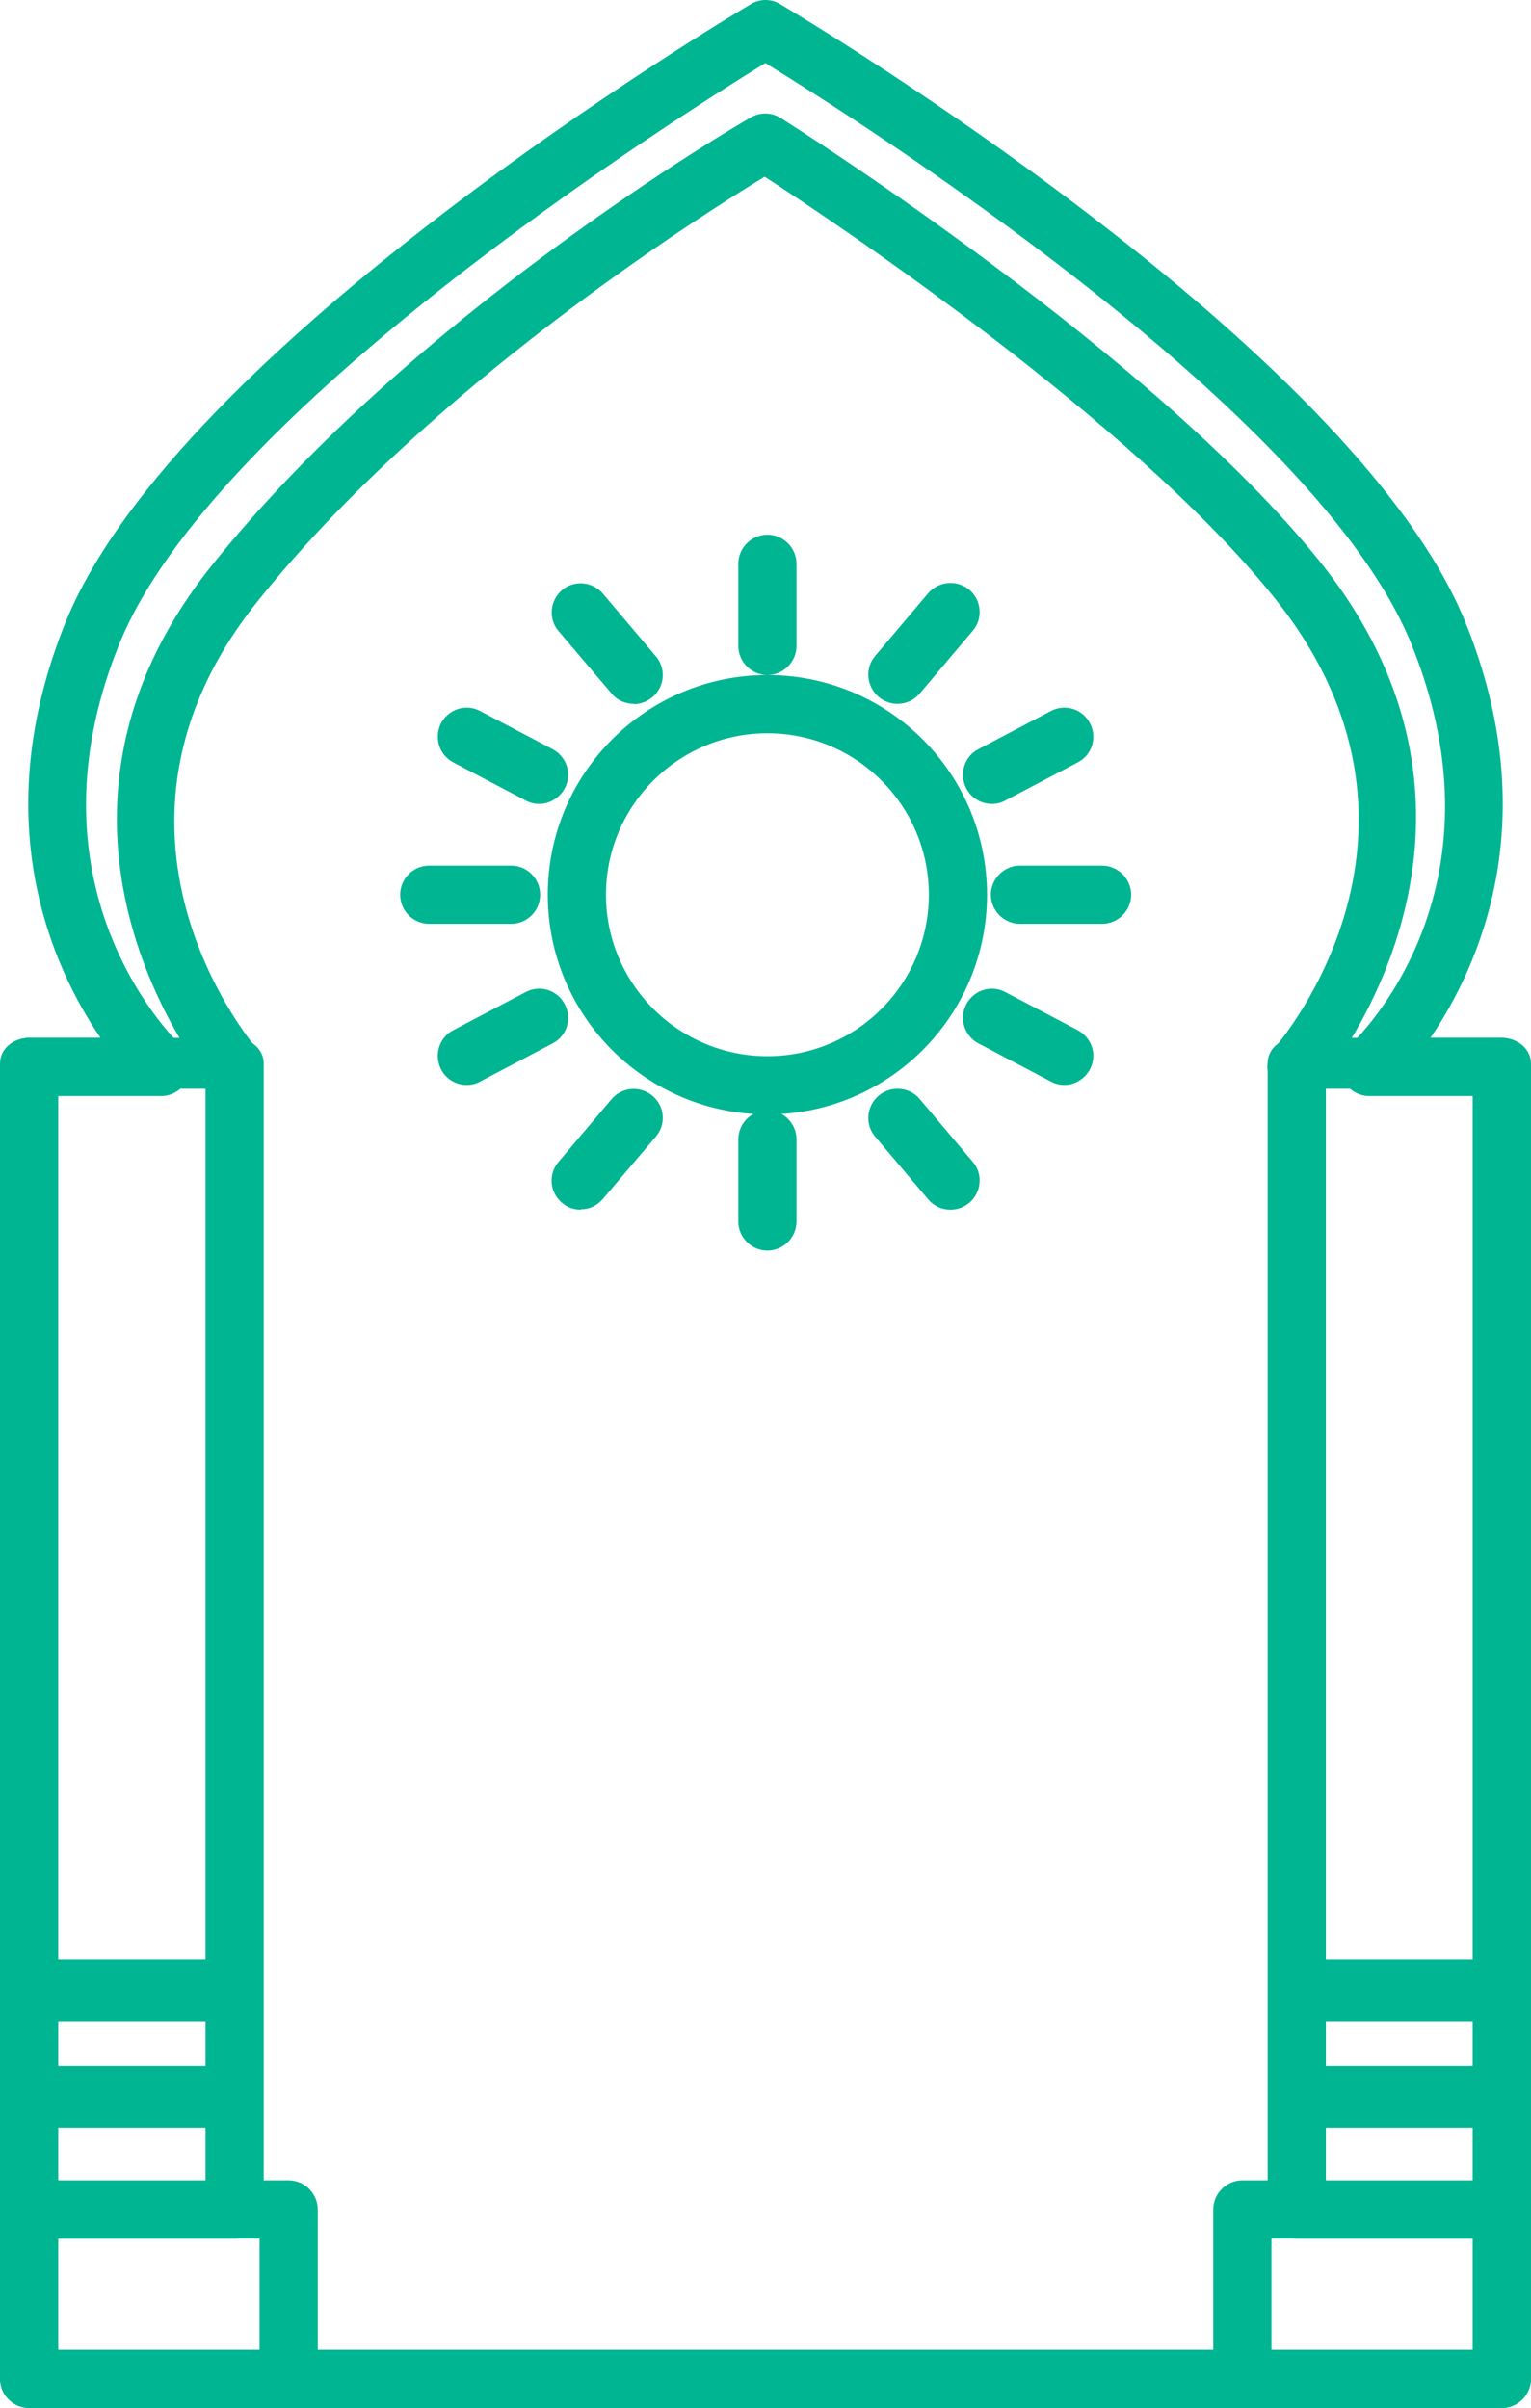 <?xml version="1.0" encoding="UTF-8"?>
<!DOCTYPE svg PUBLIC "-//W3C//DTD SVG 1.1//EN" "http://www.w3.org/Graphics/SVG/1.1/DTD/svg11.dtd">
<!-- Creator: CorelDRAW 2017 -->
<svg xmlns="http://www.w3.org/2000/svg" xml:space="preserve" width="11.443mm" height="17.993mm" version="1.1" style="shape-rendering:geometricPrecision; text-rendering:geometricPrecision; image-rendering:optimizeQuality; fill-rule:evenodd; clip-rule:evenodd"
viewBox="0 0 44.19 69.49"
 xmlns:xlink="http://www.w3.org/1999/xlink">
 <defs>
  <style type="text/css">
   <![CDATA[
    .fil0 {fill:#00B592;fill-rule:nonzero}
   ]]>
  </style>
 </defs>
 <g id="Слой_x0020_1">
  <g id="_2889702624416">
   <path class="fil0" d="M1.68 67.81l40.83 0 0 -36.18 -2.98 0c-0.35,0 -0.66,-0.21 -0.78,-0.54 -0.13,-0.32 -0.04,-0.69 0.21,-0.92 0.21,-0.19 4.67,-4.45 1.78,-11.58 -2.73,-6.76 -16.08,-15.19 -18.65,-16.77 -2.57,1.58 -15.92,10.01 -18.65,16.77 -2.91,7.18 1.73,11.53 1.78,11.58 0.25,0.23 0.34,0.6 0.21,0.92 -0.12,0.32 -0.43,0.54 -0.78,0.54l-2.98 0 0 36.18zm41.67 1.68l-42.51 0c-0.46,0 -0.84,-0.38 -0.84,-0.84l0 -37.86c0,-0.46 0.38,-0.84 0.84,-0.84l2.06 0c-1.42,-2.08 -3.31,-6.3 -1.01,-11.99 3.23,-7.98 19.11,-17.44 19.78,-17.84 0.26,-0.16 0.59,-0.16 0.85,0 0.67,0.4 16.55,9.87 19.78,17.84 2.3,5.69 0.41,9.9 -1.01,11.99l2.06 0c0.46,0 0.84,0.38 0.84,0.84l0 37.86c0,0.46 -0.38,0.84 -0.84,0.84z"/>
   <path class="fil0" d="M1.68 63.13l4.25 0 0 -31.71 -4.25 0 0 31.71zm5.09 1.47l-5.93 0c-0.46,0 -0.84,-0.33 -0.84,-0.74l0 -33.18c0,-0.41 0.38,-0.73 0.84,-0.73l5.93 0c0.46,0 0.84,0.33 0.84,0.73l0 33.18c0,0.41 -0.38,0.74 -0.84,0.74z"/>
   <path class="fil0" d="M1.68 67.81l5.81 0 0 -3.21 -5.81 0 0 3.21zm6.65 1.68l-7.49 0c-0.46,0 -0.84,-0.38 -0.84,-0.84l0 -4.89c0,-0.46 0.38,-0.84 0.84,-0.84l7.49 0c0.46,0 0.84,0.38 0.84,0.84l0 4.89c0,0.46 -0.38,0.84 -0.84,0.84z"/>
   <path class="fil0" d="M37.42 31.63c-0.19,0 -0.39,-0.07 -0.55,-0.21 -0.35,-0.31 -0.39,-0.84 -0.08,-1.18 0.22,-0.25 5.37,-6.33 -0.03,-13.02 -4.11,-5.1 -12.67,-10.81 -14.69,-12.12 -1.92,1.17 -9.74,6.12 -14.65,12.27 -5.26,6.58 -0.23,12.63 -0.02,12.88 0.3,0.35 0.26,0.88 -0.09,1.18 -0.35,0.3 -0.88,0.26 -1.18,-0.09 -0.07,-0.07 -6.16,-7.34 -0.02,-15.02 5.81,-7.26 15.17,-12.71 15.56,-12.93 0.27,-0.16 0.61,-0.15 0.87,0.02 0.43,0.27 10.71,6.78 15.53,12.76 6.29,7.8 0.04,15.11 -0.02,15.18 -0.17,0.19 -0.4,0.29 -0.64,0.29z"/>
   <polygon class="fil0" points="0.84,58.33 6.77,58.33 6.77,56.55 0.84,56.55 "/>
   <polygon class="fil0" points="0.84,61.4 6.77,61.4 6.77,59.62 0.84,59.62 "/>
   <path class="fil0" d="M38.27 63.13l4.24 0 0 -31.71 -4.24 0 0 31.71zm5.08 1.47l-5.92 0c-0.47,0 -0.84,-0.33 -0.84,-0.74l0 -33.18c0,-0.41 0.37,-0.73 0.84,-0.73l5.92 0c0.46,0 0.84,0.33 0.84,0.73l0 33.18c0,0.41 -0.38,0.74 -0.84,0.74z"/>
   <path class="fil0" d="M36.7 67.81l5.81 0 0 -3.21 -5.81 0 0 3.21zm6.65 1.68l-7.49 0c-0.46,0 -0.84,-0.38 -0.84,-0.84l0 -4.89c0,-0.46 0.38,-0.84 0.84,-0.84l7.49 0c0.46,0 0.84,0.38 0.84,0.84l0 4.89c0,0.46 -0.38,0.84 -0.84,0.84z"/>
   <polygon class="fil0" points="37.43,58.33 43.35,58.33 43.35,56.55 37.43,56.55 "/>
   <polygon class="fil0" points="37.43,61.4 43.35,61.4 43.35,59.62 37.43,59.62 "/>
   <path class="fil0" d="M22.15 21.16c-2.57,0 -4.66,2.09 -4.66,4.66 0,2.57 2.09,4.66 4.66,4.66 2.57,0 4.66,-2.09 4.66,-4.66 0,-2.57 -2.09,-4.66 -4.66,-4.66zm0 11c-3.5,0 -6.34,-2.84 -6.34,-6.34 0,-3.5 2.84,-6.34 6.34,-6.34 3.5,0 6.34,2.84 6.34,6.34 0,3.5 -2.84,6.34 -6.34,6.34z"/>
   <path class="fil0" d="M22.15 19.48c-0.46,0 -0.84,-0.38 -0.84,-0.84l0 -2.37c0,-0.46 0.38,-0.84 0.84,-0.84 0.46,0 0.84,0.38 0.84,0.84l0 2.37c0,0.46 -0.38,0.84 -0.84,0.84z"/>
   <path class="fil0" d="M31.81 26.66l-2.37 0c-0.46,0 -0.84,-0.38 -0.84,-0.84 0,-0.46 0.38,-0.84 0.84,-0.84l2.37 0c0.46,0 0.84,0.38 0.84,0.84 0,0.46 -0.38,0.84 -0.84,0.84z"/>
   <path class="fil0" d="M25.9 20.31c-0.19,0 -0.39,-0.07 -0.54,-0.2 -0.35,-0.3 -0.4,-0.83 -0.1,-1.18l1.53 -1.81c0.3,-0.35 0.83,-0.4 1.19,-0.1 0.35,0.3 0.4,0.83 0.1,1.18l-1.53 1.81c-0.17,0.2 -0.4,0.3 -0.64,0.3z"/>
   <path class="fil0" d="M28.63 23.2c-0.3,0 -0.59,-0.16 -0.74,-0.45 -0.21,-0.41 -0.06,-0.92 0.35,-1.13l2.09 -1.1c0.41,-0.22 0.92,-0.06 1.13,0.35 0.22,0.41 0.06,0.92 -0.35,1.13l-2.09 1.1c-0.12,0.07 -0.26,0.1 -0.39,0.1z"/>
   <path class="fil0" d="M27.43 34.91c-0.24,0 -0.47,-0.1 -0.64,-0.3l-1.53 -1.81c-0.3,-0.35 -0.25,-0.88 0.1,-1.18 0.36,-0.3 0.89,-0.26 1.19,0.1l1.53 1.81c0.3,0.35 0.25,0.88 -0.1,1.18 -0.16,0.13 -0.35,0.2 -0.54,0.2z"/>
   <path class="fil0" d="M30.72 31.31c-0.13,0 -0.26,-0.03 -0.39,-0.1l-2.09 -1.1c-0.41,-0.22 -0.56,-0.72 -0.35,-1.13 0.22,-0.41 0.72,-0.57 1.13,-0.35l2.09 1.1c0.41,0.22 0.57,0.72 0.35,1.13 -0.15,0.28 -0.44,0.45 -0.74,0.45z"/>
   <path class="fil0" d="M14.75 26.66l-2.36 0c-0.47,0 -0.84,-0.38 -0.84,-0.84 0,-0.46 0.37,-0.84 0.84,-0.84l2.36 0c0.47,0 0.84,0.38 0.84,0.84 0,0.46 -0.37,0.84 -0.84,0.84z"/>
   <path class="fil0" d="M18.29 20.31c-0.24,0 -0.48,-0.1 -0.64,-0.3l-1.53 -1.8c-0.3,-0.35 -0.25,-0.88 0.1,-1.18 0.35,-0.3 0.88,-0.25 1.18,0.1l1.53 1.81c0.3,0.35 0.26,0.88 -0.1,1.18 -0.16,0.13 -0.35,0.2 -0.54,0.2z"/>
   <path class="fil0" d="M15.56 23.2c-0.13,0 -0.26,-0.03 -0.39,-0.1l-2.09 -1.1c-0.41,-0.22 -0.56,-0.72 -0.35,-1.13 0.22,-0.41 0.72,-0.57 1.13,-0.35l2.09 1.1c0.41,0.22 0.57,0.72 0.35,1.13 -0.15,0.28 -0.44,0.45 -0.74,0.45z"/>
   <path class="fil0" d="M16.76 34.91c-0.19,0 -0.38,-0.06 -0.54,-0.2 -0.36,-0.3 -0.4,-0.83 -0.1,-1.18l1.53 -1.81c0.3,-0.35 0.82,-0.4 1.18,-0.1 0.36,0.3 0.4,0.83 0.1,1.18l-1.53 1.8c-0.17,0.2 -0.4,0.3 -0.64,0.3z"/>
   <path class="fil0" d="M13.47 31.31c-0.3,0 -0.59,-0.16 -0.74,-0.45 -0.21,-0.41 -0.06,-0.92 0.35,-1.13l2.09 -1.1c0.41,-0.22 0.92,-0.06 1.13,0.35 0.22,0.41 0.06,0.92 -0.35,1.13l-2.09 1.1c-0.12,0.07 -0.26,0.1 -0.39,0.1z"/>
   <path class="fil0" d="M22.15 36.09c-0.46,0 -0.84,-0.38 -0.84,-0.84l0 -2.37c0,-0.46 0.38,-0.84 0.84,-0.84 0.46,0 0.84,0.38 0.84,0.84l0 2.37c0,0.46 -0.38,0.84 -0.84,0.84z"/>
  </g>
 </g>
</svg>
